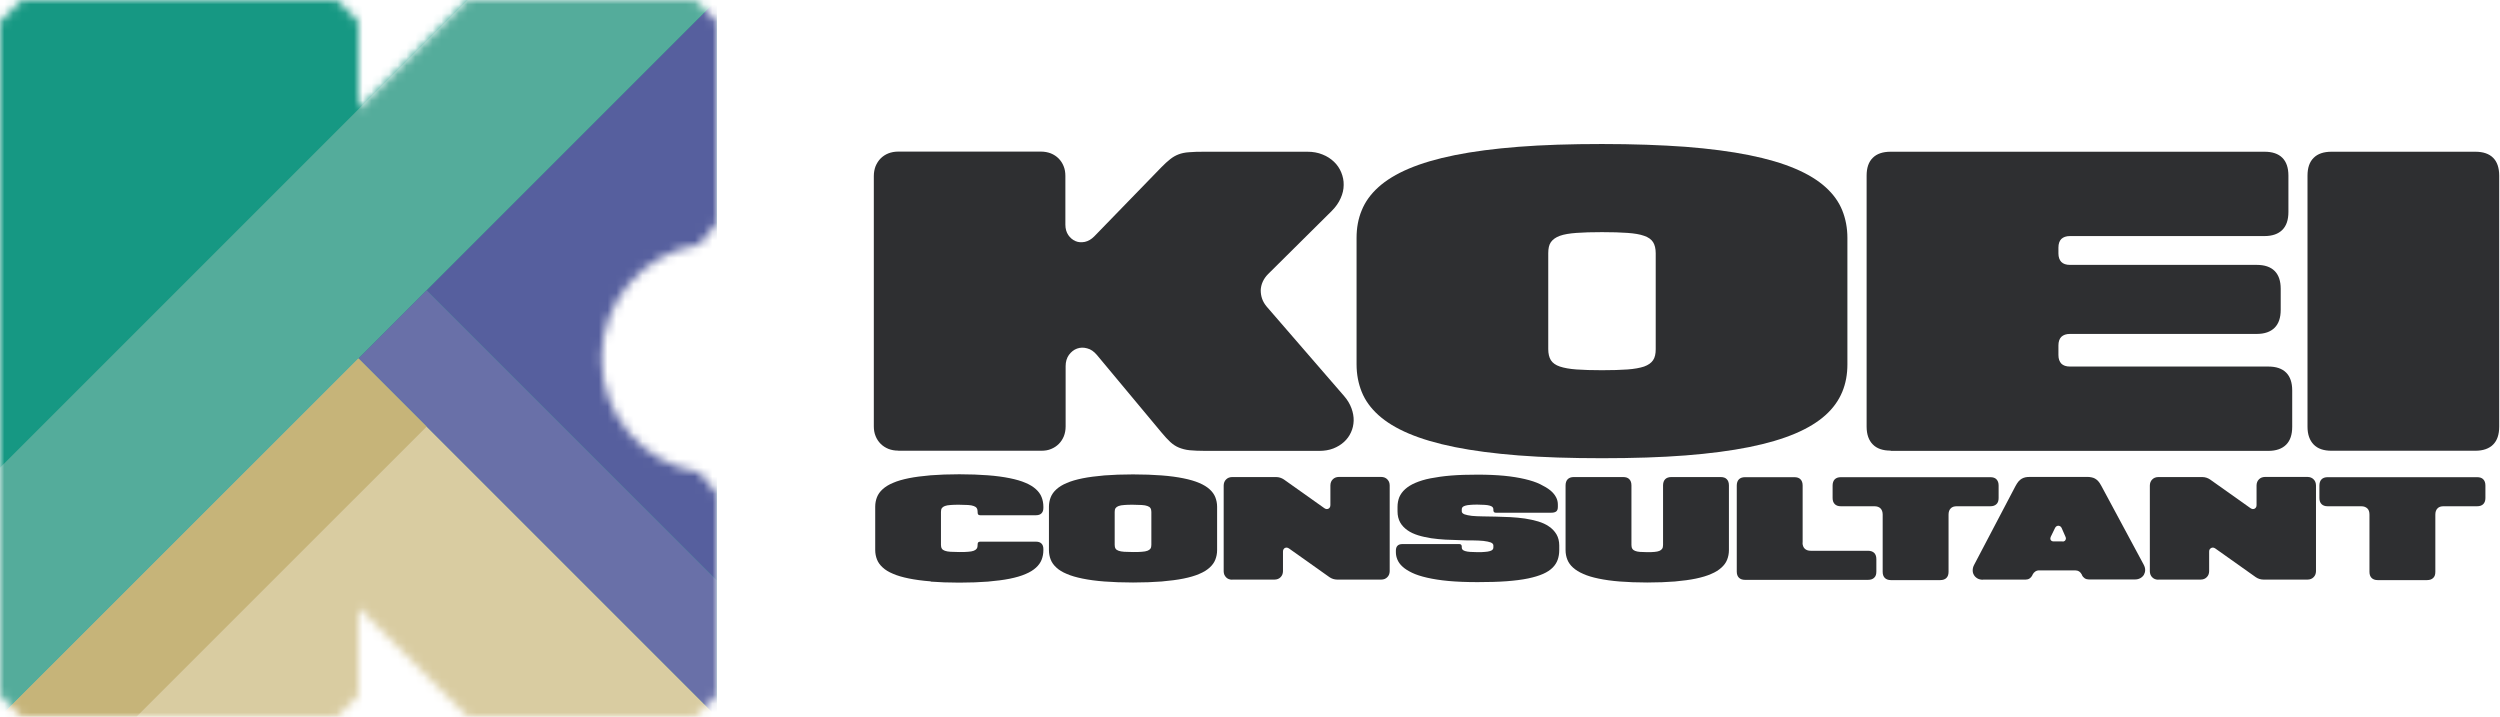 <svg width="286" height="82" viewBox="0 0 286 82" fill="none" xmlns="http://www.w3.org/2000/svg">
<g clip-path="url(#clip0_14221_1636)">
<path d="M102.743 51.552C102.338 51.552 101.961 51.48 101.629 51.349C101.282 51.205 100.992 51.017 100.746 50.771C100.501 50.525 100.298 50.221 100.168 49.889C100.023 49.541 99.965 49.165 99.965 48.775V20.135C99.965 19.73 100.038 19.354 100.168 19.006C100.312 18.674 100.501 18.37 100.746 18.124C100.992 17.878 101.296 17.676 101.629 17.546C101.961 17.415 102.352 17.343 102.743 17.343H119.088C119.493 17.343 119.869 17.415 120.216 17.546C120.563 17.69 120.852 17.878 121.098 18.124C121.344 18.37 121.547 18.674 121.677 19.006C121.821 19.354 121.879 19.715 121.879 20.135V25.704C121.879 26.166 121.995 26.572 122.212 26.89C122.429 27.208 122.704 27.439 123.036 27.584C123.369 27.729 123.716 27.743 124.107 27.671C124.497 27.584 124.845 27.381 125.177 27.049L132.858 19.137C133.234 18.746 133.581 18.442 133.87 18.211C134.16 17.98 134.478 17.791 134.825 17.661C135.158 17.531 135.563 17.444 136.026 17.415C136.489 17.372 137.067 17.358 137.776 17.358H149.55C150.201 17.358 150.78 17.459 151.3 17.676C151.821 17.878 152.255 18.168 152.617 18.515C152.978 18.862 153.253 19.267 153.441 19.73C153.629 20.193 153.73 20.67 153.716 21.162C153.716 21.668 153.6 22.174 153.369 22.68C153.152 23.187 152.805 23.679 152.342 24.142L145.066 31.359C144.806 31.62 144.603 31.909 144.459 32.227C144.314 32.545 144.242 32.864 144.227 33.196C144.227 33.529 144.271 33.847 144.386 34.18C144.502 34.513 144.69 34.816 144.921 35.091L153.774 45.318C154.164 45.766 154.439 46.243 154.613 46.721C154.786 47.198 154.873 47.675 154.859 48.138C154.844 48.601 154.743 49.05 154.555 49.455C154.367 49.874 154.106 50.236 153.759 50.554C153.412 50.872 153.007 51.118 152.53 51.306C152.052 51.494 151.503 51.581 150.924 51.581H137.906C137.183 51.581 136.59 51.552 136.112 51.509C135.635 51.465 135.23 51.349 134.868 51.205C134.507 51.06 134.189 50.843 133.885 50.568C133.581 50.294 133.248 49.917 132.858 49.455L125.481 40.602C125.148 40.212 124.787 39.951 124.367 39.85C123.962 39.734 123.572 39.749 123.21 39.879C122.848 40.009 122.545 40.255 122.284 40.602C122.038 40.949 121.908 41.383 121.908 41.89V48.789C121.908 49.194 121.836 49.57 121.706 49.903C121.561 50.25 121.373 50.539 121.127 50.785C120.881 51.031 120.577 51.234 120.245 51.364C119.912 51.509 119.536 51.566 119.117 51.566H102.771L102.743 51.552Z" fill="#2E2F31"/>
<path d="M192.814 16.793C195.591 17.01 198.021 17.329 200.104 17.748C202.187 18.168 203.937 18.688 205.369 19.296C206.801 19.903 207.958 20.612 208.84 21.408C209.723 22.203 210.359 23.086 210.75 24.055C211.14 25.024 211.343 26.08 211.343 27.208V41.687C211.343 42.815 211.155 43.871 210.75 44.84C210.345 45.809 209.723 46.692 208.84 47.487C207.958 48.283 206.801 48.992 205.369 49.599C203.937 50.207 202.187 50.727 200.104 51.147C198.021 51.566 195.591 51.885 192.814 52.102C190.036 52.319 186.854 52.42 183.267 52.42C179.68 52.42 176.512 52.319 173.72 52.102C170.943 51.885 168.513 51.566 166.43 51.147C164.347 50.727 162.597 50.207 161.165 49.599C159.733 48.992 158.576 48.283 157.694 47.487C156.811 46.692 156.175 45.809 155.784 44.84C155.394 43.871 155.191 42.815 155.191 41.687V27.208C155.191 26.08 155.379 25.024 155.784 24.055C156.175 23.086 156.811 22.203 157.694 21.408C158.576 20.612 159.733 19.903 161.165 19.296C162.597 18.688 164.347 18.168 166.43 17.748C168.513 17.329 170.943 17.01 173.72 16.793C176.498 16.576 179.68 16.475 183.267 16.475C186.854 16.475 190.022 16.591 192.814 16.793ZM189.414 28.973C189.414 28.452 189.313 28.018 189.111 27.7C188.908 27.381 188.561 27.136 188.084 26.977C187.606 26.803 186.984 26.702 186.189 26.644C185.408 26.586 184.424 26.557 183.267 26.557C182.11 26.557 181.126 26.586 180.345 26.644C179.564 26.702 178.928 26.803 178.45 26.977C177.973 27.15 177.64 27.396 177.423 27.7C177.206 28.003 177.12 28.438 177.12 28.973V39.937C177.12 40.458 177.221 40.892 177.423 41.21C177.626 41.528 177.973 41.774 178.45 41.933C178.928 42.092 179.55 42.208 180.345 42.266C181.141 42.324 182.11 42.352 183.267 42.352C184.424 42.352 185.408 42.324 186.189 42.266C186.97 42.208 187.606 42.092 188.084 41.933C188.561 41.759 188.894 41.528 189.111 41.21C189.328 40.892 189.414 40.472 189.414 39.937V28.973Z" fill="#2E2F31"/>
<path d="M216.29 51.552C215.393 51.552 214.713 51.321 214.25 50.843C213.787 50.38 213.541 49.7 213.541 48.804V20.091C213.541 19.195 213.773 18.515 214.25 18.052C214.713 17.589 215.393 17.358 216.29 17.358H259.061C259.958 17.358 260.638 17.589 261.101 18.052C261.564 18.515 261.795 19.195 261.795 20.091V24.257C261.795 25.154 261.564 25.834 261.101 26.297C260.638 26.76 259.958 27.006 259.061 27.006H236.8C236.366 27.006 236.048 27.121 235.817 27.338C235.6 27.555 235.484 27.888 235.484 28.322V28.987C235.484 29.421 235.6 29.739 235.817 29.971C236.034 30.188 236.366 30.303 236.8 30.303H258.179C259.076 30.303 259.756 30.535 260.219 30.998C260.681 31.461 260.913 32.14 260.913 33.037V35.453C260.913 36.35 260.681 37.029 260.219 37.492C259.756 37.955 259.076 38.201 258.179 38.201H236.8C236.366 38.201 236.048 38.317 235.817 38.534C235.6 38.751 235.484 39.083 235.484 39.517V40.617C235.484 41.051 235.6 41.369 235.817 41.6C236.034 41.817 236.366 41.933 236.8 41.933H259.495C260.392 41.933 261.072 42.164 261.535 42.627C261.998 43.09 262.229 43.77 262.229 44.667V48.833C262.229 49.729 261.998 50.409 261.535 50.872C261.072 51.335 260.392 51.581 259.495 51.581H216.29V51.552Z" fill="#2E2F31"/>
<path d="M263.979 20.091C263.979 19.195 264.211 18.515 264.688 18.052C265.151 17.589 265.831 17.358 266.728 17.358H283.174C284.071 17.358 284.751 17.589 285.214 18.052C285.676 18.515 285.908 19.195 285.908 20.091V48.818C285.908 49.715 285.676 50.395 285.214 50.858C284.751 51.321 284.071 51.566 283.174 51.566H266.728C265.831 51.566 265.151 51.335 264.688 50.858C264.225 50.38 263.979 49.715 263.979 48.818V20.091Z" fill="#2E2F31"/>
<path d="M106.474 66.508C105.52 66.436 104.681 66.32 103.972 66.176C103.263 66.031 102.656 65.858 102.164 65.641C101.672 65.438 101.267 65.192 100.978 64.917C100.674 64.642 100.457 64.339 100.327 64.006C100.197 63.673 100.124 63.312 100.124 62.921V57.96C100.124 57.569 100.197 57.208 100.327 56.875C100.457 56.542 100.674 56.239 100.978 55.964C101.281 55.689 101.672 55.443 102.164 55.24C102.656 55.023 103.263 54.85 103.972 54.705C104.681 54.561 105.52 54.459 106.474 54.373C107.429 54.3 108.514 54.257 109.743 54.257C110.973 54.257 112.058 54.3 113.012 54.373C113.967 54.445 114.806 54.561 115.515 54.705C116.223 54.85 116.831 55.023 117.323 55.24C117.815 55.443 118.205 55.689 118.509 55.964C118.813 56.239 119.03 56.542 119.16 56.875C119.29 57.208 119.362 57.569 119.362 57.96V58.104C119.362 58.379 119.29 58.582 119.145 58.726C119.001 58.871 118.798 58.943 118.523 58.943H112.13C112.029 58.943 111.956 58.914 111.913 58.871C111.87 58.828 111.841 58.741 111.841 58.64V58.567C111.841 58.394 111.812 58.249 111.739 58.133C111.667 58.018 111.551 57.945 111.392 57.888C111.233 57.83 111.016 57.786 110.741 57.772C110.466 57.757 110.134 57.743 109.743 57.743C109.353 57.743 109.006 57.743 108.745 57.772C108.47 57.786 108.253 57.83 108.094 57.888C107.935 57.945 107.819 58.032 107.747 58.133C107.675 58.249 107.646 58.379 107.646 58.567V62.328C107.646 62.502 107.675 62.646 107.747 62.762C107.819 62.878 107.935 62.95 108.094 63.008C108.253 63.066 108.47 63.109 108.745 63.124C109.02 63.138 109.353 63.153 109.743 63.153C110.134 63.153 110.481 63.153 110.741 63.124C111.016 63.109 111.233 63.066 111.392 63.008C111.551 62.95 111.667 62.863 111.739 62.762C111.812 62.646 111.841 62.516 111.841 62.328V62.256C111.841 62.154 111.87 62.082 111.913 62.039C111.956 61.995 112.043 61.967 112.13 61.967H118.523C118.798 61.967 119.001 62.039 119.145 62.184C119.29 62.328 119.362 62.531 119.362 62.805V62.95C119.362 63.341 119.29 63.702 119.16 64.035C119.03 64.368 118.813 64.671 118.509 64.946C118.205 65.221 117.815 65.467 117.323 65.669C116.831 65.886 116.223 66.06 115.515 66.205C114.806 66.349 113.967 66.451 113.012 66.537C112.058 66.61 110.973 66.653 109.743 66.653C108.514 66.653 107.429 66.61 106.474 66.537V66.508Z" fill="#2E2F31"/>
<path d="M132.887 54.387C133.841 54.459 134.68 54.575 135.389 54.72C136.098 54.864 136.705 55.038 137.197 55.255C137.689 55.457 138.079 55.703 138.383 55.978C138.687 56.253 138.904 56.557 139.034 56.889C139.164 57.222 139.237 57.584 139.237 57.974V62.936C139.237 63.326 139.164 63.688 139.034 64.02C138.904 64.353 138.687 64.657 138.383 64.932C138.079 65.207 137.689 65.453 137.197 65.655C136.705 65.872 136.098 66.046 135.389 66.19C134.68 66.335 133.841 66.436 132.887 66.523C131.932 66.595 130.847 66.639 129.618 66.639C128.388 66.639 127.303 66.595 126.349 66.523C125.394 66.451 124.555 66.335 123.846 66.19C123.137 66.046 122.53 65.872 122.038 65.655C121.546 65.453 121.141 65.207 120.852 64.932C120.548 64.657 120.331 64.353 120.201 64.02C120.071 63.688 119.999 63.326 119.999 62.936V57.974C119.999 57.584 120.071 57.222 120.201 56.889C120.331 56.557 120.548 56.253 120.852 55.978C121.156 55.703 121.546 55.457 122.038 55.255C122.53 55.038 123.137 54.864 123.846 54.72C124.555 54.575 125.394 54.474 126.349 54.387C127.303 54.315 128.388 54.271 129.618 54.271C130.847 54.271 131.932 54.315 132.887 54.387ZM131.715 58.567C131.715 58.394 131.686 58.249 131.614 58.133C131.541 58.018 131.426 57.945 131.266 57.888C131.107 57.83 130.89 57.786 130.616 57.772C130.341 57.757 130.008 57.743 129.618 57.743C129.227 57.743 128.88 57.743 128.619 57.772C128.345 57.786 128.128 57.83 127.969 57.888C127.809 57.945 127.694 58.032 127.621 58.133C127.549 58.249 127.52 58.379 127.52 58.567V62.328C127.52 62.502 127.549 62.646 127.621 62.762C127.694 62.878 127.809 62.95 127.969 63.008C128.128 63.066 128.345 63.109 128.619 63.124C128.894 63.138 129.227 63.153 129.618 63.153C130.008 63.153 130.355 63.153 130.616 63.124C130.89 63.109 131.107 63.066 131.266 63.008C131.426 62.95 131.541 62.863 131.614 62.762C131.686 62.646 131.715 62.516 131.715 62.328V58.567Z" fill="#2E2F31"/>
<path d="M140.958 66.32C140.813 66.32 140.698 66.291 140.567 66.248C140.452 66.205 140.35 66.132 140.264 66.046C140.177 65.959 140.119 65.858 140.061 65.742C140.018 65.626 139.989 65.496 139.989 65.366V55.544C139.989 55.4 140.018 55.269 140.061 55.154C140.104 55.038 140.177 54.937 140.264 54.85C140.35 54.763 140.452 54.691 140.567 54.647C140.683 54.604 140.813 54.575 140.958 54.575H145.992C146.151 54.575 146.31 54.604 146.454 54.647C146.599 54.691 146.744 54.763 146.874 54.85L151.503 58.133C151.575 58.191 151.662 58.22 151.749 58.235C151.835 58.235 151.908 58.235 151.98 58.191C152.052 58.148 152.096 58.104 152.139 58.032C152.182 57.96 152.197 57.873 152.197 57.772V55.53C152.197 55.385 152.226 55.255 152.269 55.139C152.313 55.023 152.385 54.922 152.472 54.835C152.559 54.749 152.66 54.676 152.776 54.633C152.891 54.59 153.021 54.561 153.152 54.561H158.012C158.156 54.561 158.287 54.59 158.402 54.633C158.518 54.676 158.619 54.749 158.706 54.835C158.793 54.922 158.851 55.023 158.909 55.139C158.952 55.255 158.981 55.385 158.981 55.53V65.351C158.981 65.481 158.952 65.612 158.909 65.727C158.865 65.843 158.793 65.944 158.706 66.031C158.619 66.118 158.518 66.19 158.402 66.234C158.287 66.277 158.156 66.306 158.012 66.306H152.978C152.819 66.306 152.66 66.277 152.515 66.234C152.371 66.19 152.226 66.118 152.096 66.031L147.467 62.748C147.38 62.69 147.308 62.661 147.221 62.646C147.134 62.646 147.062 62.646 146.99 62.69C146.917 62.733 146.874 62.776 146.831 62.849C146.787 62.921 146.773 63.008 146.773 63.109V65.351C146.773 65.481 146.744 65.612 146.7 65.727C146.657 65.843 146.585 65.944 146.498 66.031C146.411 66.118 146.31 66.19 146.194 66.234C146.078 66.277 145.948 66.306 145.804 66.306H140.958V66.32Z" fill="#2E2F31"/>
<path d="M178.219 57.989C178.219 58.235 178.161 58.408 178.031 58.509C177.9 58.611 177.712 58.654 177.466 58.654H171.102C171.015 58.654 170.957 58.625 170.914 58.582C170.871 58.538 170.842 58.466 170.842 58.379V58.264C170.842 58.162 170.813 58.075 170.74 58.003C170.668 57.931 170.567 57.888 170.422 57.844C170.278 57.801 170.09 57.772 169.858 57.757C169.627 57.757 169.352 57.728 169.034 57.728C168.715 57.728 168.441 57.728 168.209 57.757C167.978 57.772 167.79 57.801 167.645 57.844C167.5 57.888 167.399 57.931 167.327 58.003C167.254 58.075 167.226 58.162 167.226 58.264V58.495C167.226 58.64 167.327 58.755 167.544 58.842C167.746 58.914 168.036 58.972 168.383 59.016C168.744 59.045 169.149 59.074 169.627 59.074C170.104 59.074 170.61 59.088 171.145 59.102C171.681 59.117 172.23 59.131 172.794 59.16C173.359 59.189 173.908 59.247 174.443 59.319C174.979 59.406 175.485 59.508 175.962 59.652C176.439 59.797 176.859 59.985 177.206 60.231C177.568 60.477 177.843 60.766 178.06 61.127C178.262 61.475 178.378 61.909 178.378 62.4V62.921C178.378 63.326 178.32 63.688 178.204 64.02C178.088 64.353 177.9 64.657 177.626 64.932C177.351 65.207 176.989 65.453 176.526 65.655C176.063 65.858 175.499 66.031 174.805 66.176C174.111 66.32 173.301 66.422 172.346 66.494C171.391 66.566 170.292 66.595 169.034 66.595C167.775 66.595 166.676 66.552 165.721 66.465C164.767 66.378 163.957 66.248 163.262 66.089C162.568 65.93 161.989 65.742 161.541 65.525C161.093 65.308 160.716 65.076 160.442 64.816C160.167 64.57 159.979 64.295 159.863 64.02C159.747 63.746 159.689 63.456 159.689 63.181V62.993C159.689 62.748 159.747 62.559 159.877 62.429C160.008 62.299 160.196 62.241 160.442 62.241H166.951C167.037 62.241 167.11 62.27 167.153 62.314C167.197 62.357 167.226 62.429 167.226 62.516V62.632C167.226 62.733 167.254 62.82 167.327 62.892C167.399 62.965 167.5 63.008 167.645 63.051C167.79 63.095 167.978 63.124 168.209 63.138C168.441 63.138 168.715 63.167 169.034 63.167C169.352 63.167 169.641 63.167 169.858 63.138C170.09 63.124 170.278 63.095 170.422 63.051C170.567 63.008 170.668 62.965 170.74 62.892C170.813 62.82 170.842 62.733 170.842 62.632V62.4C170.842 62.256 170.74 62.14 170.538 62.053C170.335 61.981 170.061 61.923 169.699 61.88C169.352 61.851 168.932 61.822 168.469 61.822C168.007 61.822 167.5 61.822 166.98 61.793C166.459 61.764 165.909 61.764 165.36 61.735C164.81 61.706 164.26 61.648 163.74 61.576C163.219 61.489 162.713 61.388 162.25 61.243C161.787 61.099 161.367 60.911 161.02 60.665C160.673 60.419 160.384 60.13 160.181 59.768C159.979 59.406 159.877 58.987 159.877 58.495V57.974C159.877 57.584 159.95 57.208 160.08 56.875C160.225 56.542 160.442 56.239 160.745 55.964C161.049 55.689 161.44 55.443 161.917 55.24C162.394 55.038 162.973 54.85 163.653 54.72C164.333 54.59 165.114 54.474 166.01 54.401C166.907 54.329 167.92 54.3 169.048 54.3C170.176 54.3 171.189 54.344 172.086 54.43C172.982 54.517 173.764 54.647 174.443 54.806C175.123 54.966 175.702 55.154 176.179 55.385C176.656 55.617 177.047 55.848 177.351 56.094C177.655 56.34 177.871 56.615 178.016 56.889C178.161 57.164 178.219 57.439 178.219 57.728V58.003V57.989Z" fill="#2E2F31"/>
<path d="M190.253 55.53C190.253 55.226 190.34 54.98 190.499 54.821C190.658 54.662 190.89 54.575 191.193 54.575H196.835C197.138 54.575 197.384 54.647 197.543 54.821C197.703 54.98 197.789 55.212 197.789 55.53V62.936C197.789 63.326 197.717 63.688 197.587 64.02C197.457 64.353 197.24 64.657 196.936 64.932C196.632 65.207 196.256 65.453 195.764 65.655C195.287 65.872 194.694 66.046 194.014 66.19C193.334 66.335 192.524 66.436 191.599 66.523C190.687 66.595 189.631 66.639 188.445 66.639C187.259 66.639 186.218 66.595 185.292 66.523C184.381 66.451 183.571 66.335 182.876 66.19C182.182 66.046 181.603 65.872 181.126 65.655C180.649 65.453 180.258 65.207 179.954 64.932C179.651 64.657 179.434 64.353 179.304 64.02C179.173 63.688 179.101 63.326 179.101 62.936V55.53C179.101 55.226 179.188 54.98 179.347 54.821C179.506 54.662 179.738 54.575 180.041 54.575H185.682C185.986 54.575 186.232 54.647 186.391 54.821C186.55 54.98 186.637 55.212 186.637 55.53V62.343C186.637 62.516 186.666 62.661 186.738 62.776C186.811 62.892 186.912 62.965 187.057 63.022C187.201 63.08 187.389 63.124 187.621 63.138C187.852 63.153 188.127 63.167 188.445 63.167C188.763 63.167 189.053 63.167 189.27 63.138C189.501 63.124 189.689 63.08 189.834 63.022C189.978 62.965 190.08 62.878 190.152 62.776C190.224 62.661 190.253 62.531 190.253 62.343V55.53Z" fill="#2E2F31"/>
<path d="M206.208 62.068C206.208 62.371 206.295 62.603 206.454 62.762C206.613 62.921 206.844 63.008 207.148 63.008H213.701C214.004 63.008 214.25 63.095 214.409 63.254C214.568 63.413 214.655 63.644 214.655 63.963V65.395C214.655 65.698 214.583 65.93 214.409 66.089C214.25 66.248 214.019 66.335 213.701 66.335H199.626C199.323 66.335 199.091 66.248 198.932 66.089C198.773 65.93 198.686 65.698 198.686 65.395V55.544C198.686 55.24 198.773 54.995 198.932 54.835C199.091 54.676 199.323 54.59 199.626 54.59H205.268C205.571 54.59 205.817 54.662 205.976 54.835C206.136 54.995 206.222 55.226 206.222 55.544V62.097L206.208 62.068Z" fill="#2E2F31"/>
<path d="M227.688 54.59C227.992 54.59 228.237 54.662 228.397 54.835C228.556 55.009 228.642 55.226 228.642 55.544V56.976C228.642 57.28 228.57 57.511 228.397 57.67C228.237 57.83 228.006 57.916 227.688 57.916H223.855C223.551 57.916 223.319 57.989 223.16 58.162C223.001 58.321 222.914 58.553 222.914 58.871V65.424C222.914 65.727 222.828 65.959 222.669 66.118C222.509 66.277 222.278 66.364 221.96 66.364H216.319C216.015 66.364 215.783 66.277 215.624 66.118C215.465 65.959 215.378 65.727 215.378 65.424V58.871C215.378 58.567 215.292 58.321 215.132 58.162C214.973 58.003 214.742 57.916 214.424 57.916H210.591C210.287 57.916 210.055 57.83 209.896 57.67C209.737 57.511 209.65 57.28 209.65 56.976V55.544C209.65 55.24 209.737 54.995 209.896 54.835C210.055 54.676 210.287 54.59 210.591 54.59H227.673H227.688Z" fill="#2E2F31"/>
<path d="M226.849 66.32C226.617 66.32 226.4 66.277 226.227 66.176C226.053 66.074 225.909 65.944 225.822 65.785C225.721 65.626 225.677 65.453 225.677 65.25C225.677 65.047 225.721 64.845 225.836 64.628L230.566 55.617C230.682 55.4 230.798 55.226 230.913 55.081C231.029 54.951 231.159 54.835 231.29 54.763C231.42 54.691 231.564 54.633 231.709 54.604C231.854 54.575 232.013 54.561 232.186 54.561H238.739C238.927 54.561 239.086 54.561 239.245 54.604C239.404 54.633 239.534 54.676 239.665 54.749C239.795 54.821 239.925 54.922 240.041 55.052C240.156 55.183 240.272 55.356 240.388 55.573L245.233 64.585C245.349 64.802 245.407 65.004 245.407 65.207C245.407 65.409 245.349 65.597 245.262 65.756C245.161 65.915 245.031 66.046 244.843 66.147C244.655 66.248 244.452 66.291 244.221 66.291H238.97C238.797 66.291 238.638 66.248 238.493 66.161C238.363 66.074 238.247 65.944 238.175 65.785V65.756C238.088 65.597 237.987 65.467 237.856 65.38C237.726 65.293 237.567 65.25 237.394 65.25H233.286C233.112 65.25 232.967 65.293 232.837 65.38C232.707 65.467 232.606 65.583 232.533 65.727L232.49 65.829C232.418 65.973 232.317 66.089 232.186 66.176C232.056 66.263 231.897 66.306 231.738 66.306H226.878L226.849 66.32ZM235.962 61.952C235.962 61.952 236.092 61.952 236.15 61.909C236.207 61.88 236.251 61.851 236.28 61.793C236.309 61.749 236.323 61.692 236.338 61.634C236.338 61.576 236.338 61.518 236.309 61.446L235.86 60.419C235.817 60.332 235.774 60.26 235.701 60.216C235.629 60.173 235.557 60.144 235.484 60.144C235.412 60.144 235.34 60.158 235.267 60.202C235.195 60.245 235.137 60.318 235.094 60.404L234.602 61.417C234.602 61.417 234.559 61.547 234.559 61.605C234.559 61.663 234.573 61.721 234.602 61.778C234.631 61.822 234.674 61.865 234.732 61.894C234.79 61.923 234.848 61.938 234.92 61.938H235.962V61.952Z" fill="#2E2F31"/>
<path d="M246.911 66.32C246.767 66.32 246.651 66.291 246.521 66.248C246.405 66.205 246.304 66.132 246.217 66.046C246.13 65.959 246.058 65.858 246.014 65.742C245.971 65.626 245.942 65.496 245.942 65.366V55.544C245.942 55.4 245.971 55.269 246.014 55.154C246.058 55.038 246.13 54.937 246.217 54.85C246.304 54.763 246.405 54.691 246.521 54.647C246.636 54.604 246.767 54.575 246.911 54.575H251.945C252.104 54.575 252.263 54.604 252.408 54.647C252.552 54.691 252.697 54.763 252.827 54.85L257.456 58.133C257.543 58.191 257.615 58.22 257.702 58.235C257.789 58.235 257.861 58.235 257.933 58.191C258.006 58.148 258.049 58.104 258.092 58.032C258.136 57.96 258.15 57.873 258.15 57.772V55.53C258.15 55.385 258.179 55.255 258.223 55.139C258.266 55.023 258.338 54.922 258.425 54.835C258.512 54.749 258.613 54.676 258.729 54.633C258.845 54.59 258.975 54.561 259.119 54.561H263.98C264.124 54.561 264.254 54.59 264.37 54.633C264.486 54.676 264.587 54.749 264.674 54.835C264.761 54.922 264.833 55.023 264.876 55.139C264.92 55.255 264.949 55.385 264.949 55.53V65.351C264.949 65.481 264.92 65.612 264.876 65.727C264.833 65.843 264.761 65.944 264.674 66.031C264.587 66.118 264.486 66.19 264.37 66.234C264.254 66.277 264.124 66.306 263.98 66.306H258.946C258.787 66.306 258.628 66.277 258.483 66.234C258.338 66.19 258.194 66.118 258.064 66.031L253.435 62.748C253.348 62.69 253.276 62.661 253.189 62.646C253.102 62.646 253.03 62.646 252.957 62.69C252.885 62.733 252.842 62.776 252.784 62.849C252.741 62.921 252.726 63.008 252.726 63.109V65.351C252.726 65.481 252.697 65.612 252.654 65.727C252.61 65.843 252.538 65.944 252.451 66.031C252.364 66.118 252.263 66.19 252.147 66.234C252.032 66.277 251.902 66.306 251.757 66.306H246.897L246.911 66.32Z" fill="#2E2F31"/>
<path d="M283.377 54.59C283.68 54.59 283.926 54.662 284.085 54.835C284.244 54.995 284.331 55.226 284.331 55.544V56.976C284.331 57.28 284.244 57.511 284.085 57.67C283.926 57.83 283.695 57.916 283.377 57.916H279.543C279.24 57.916 279.008 57.989 278.849 58.162C278.69 58.321 278.603 58.553 278.603 58.871V65.424C278.603 65.727 278.531 65.959 278.357 66.118C278.198 66.277 277.967 66.364 277.649 66.364H272.007C271.704 66.364 271.472 66.277 271.313 66.118C271.154 65.959 271.067 65.727 271.067 65.424V58.871C271.067 58.567 270.995 58.321 270.821 58.162C270.648 58.003 270.431 57.916 270.112 57.916H266.279C265.976 57.916 265.744 57.83 265.585 57.67C265.426 57.511 265.339 57.28 265.339 56.976V55.544C265.339 55.24 265.426 54.995 265.585 54.835C265.744 54.676 265.976 54.59 266.279 54.59H283.362H283.377Z" fill="#2E2F31"/>
<mask id="mask0_14221_1636" style="mask-type:luminance" maskUnits="userSpaceOnUse" x="0" y="0" width="83" height="83">
<path d="M68.823 41.007C68.823 34.411 73.654 28.958 79.975 27.975L82.014 25.544V2.473C81.045 1.504 80.51 0.969 79.541 0H53.505L41.007 12.497V2.473L38.534 0H2.473L0 2.473V79.541L2.473 82.014H38.534L41.007 79.541V69.503L53.505 82H79.541L82.014 79.527V56.456C81.248 55.544 80.742 54.937 79.975 54.025C73.654 53.042 68.823 47.589 68.823 40.993V41.007Z" fill="white"/>
</mask>
<g mask="url(#mask0_14221_1636)">
<path d="M82 0H0V82H82V0Z" fill="#169883"/>
<path d="M82 82H0V0L82 82Z" fill="#D9CCA1"/>
<path d="M0 82V0H82L0 82Z" fill="#169883"/>
<path d="M48.804 48.804L15.607 82H82L48.804 48.804Z" fill="#D9CCA1"/>
<path d="M82 66.393V0L48.804 33.196L82 66.393Z" fill="#565F9E"/>
<path d="M41.007 41.007L48.804 33.196L82 0H53.505L0 53.505V82L41.007 41.007Z" fill="#54AC9B"/>
<path d="M41.007 41.007L48.804 48.804L82 82V66.393L48.804 33.196L41.007 41.007Z" fill="#6970A8"/>
<path d="M41.007 41.007L0 82H15.607L48.804 48.804L41.007 41.007Z" fill="#C6B479"/>
</g>
</g>
<defs>
<clipPath id="clip0_14221_1636">
<rect width="285.922" height="82" fill="white"/>
</clipPath>
</defs>
</svg>
